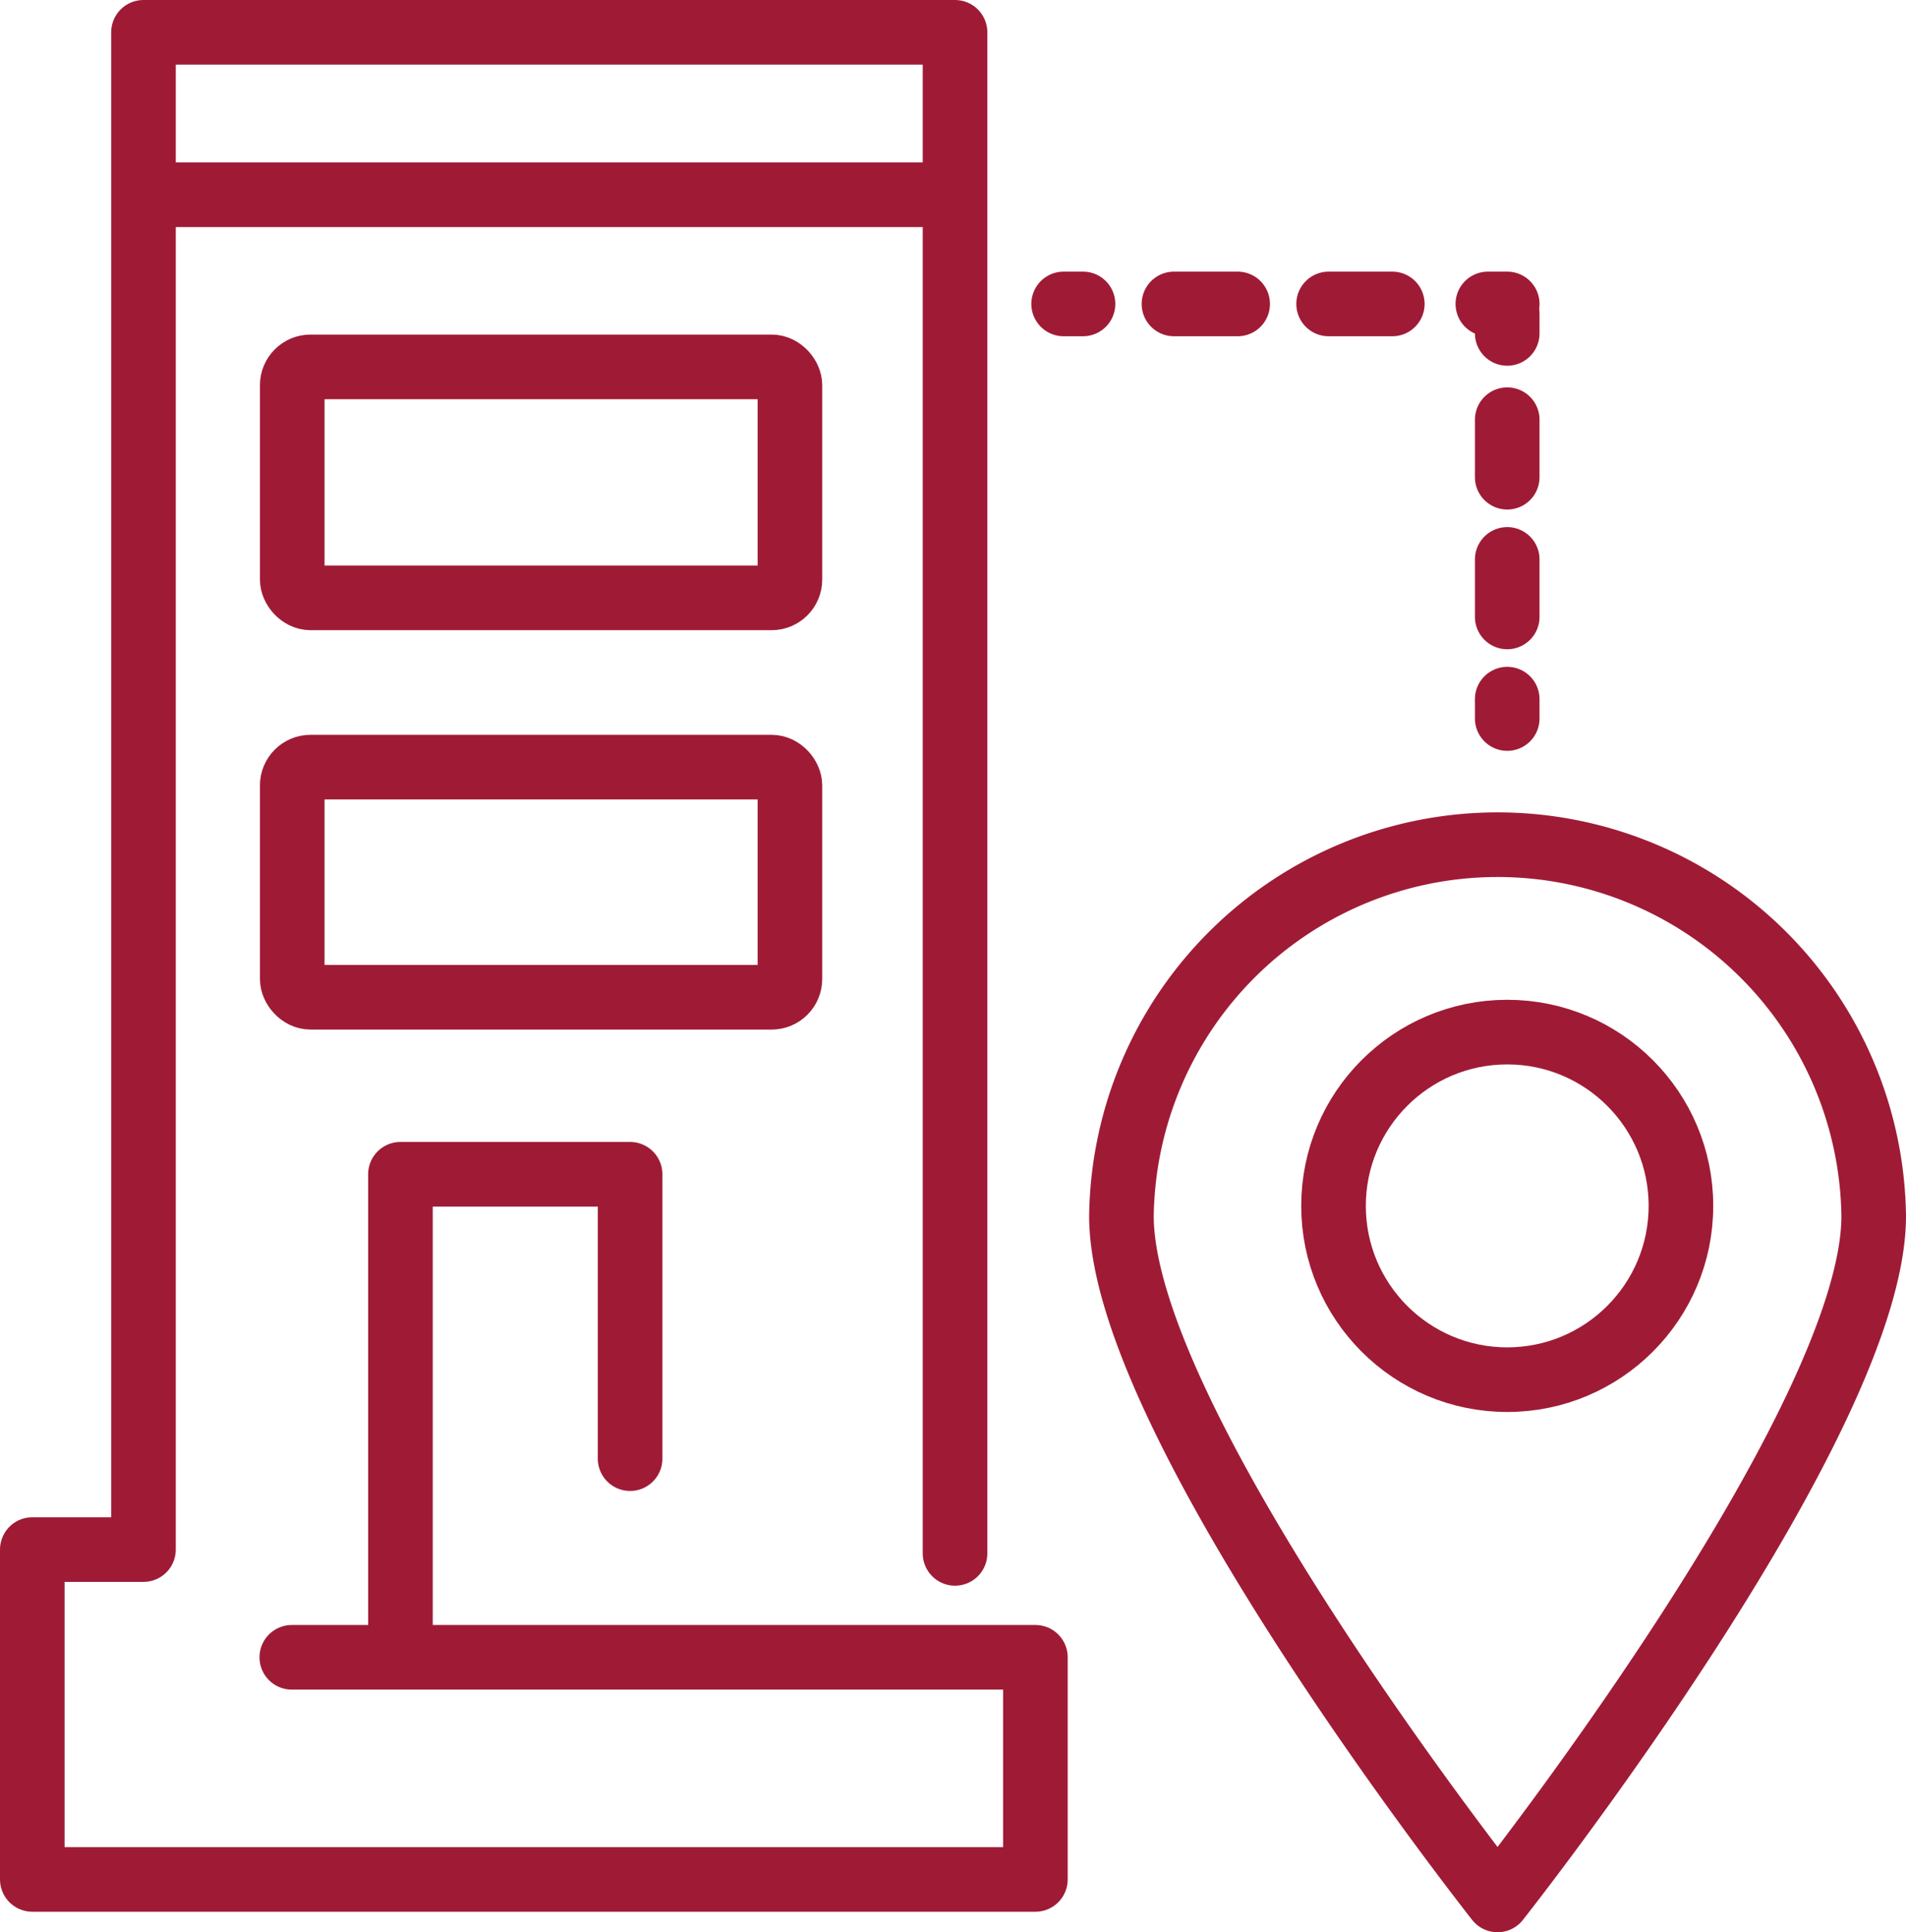 <svg xmlns="http://www.w3.org/2000/svg" viewBox="0 0 295.05 298.98"><g id="Layer_2" data-name="Layer 2"><g id="Слой_1" data-name="Слой 1" fill="none" stroke="#9f1b35" stroke-linecap="round" stroke-linejoin="round" stroke-width="10"><path d="M22.21 30.14h125.63m0 210.22V5H22.21v234.77H5v51.04h155.28v-34.37H45.17"/><path d="M97.54 225.7v-44H61.99v72.44m228.06-65.97c0 32.16-58.23 105.81-58.23 105.81s-58.22-73.65-58.22-105.81a58.23 58.23 0 01116.45 0z"/><circle cx="233.32" cy="186.59" r="26.89"/><path d="M164.65 47.03h3"/><path stroke-dasharray="9.86 14.08 9.86 14.79" d="M181.73 47.03h41.2"/><path d="M230.32 47.03h3m0 64.15v-3"/><path stroke-dasharray="8.9 12.72 8.9 13.35" d="M233.32 95.46v-37.2"/><path d="M233.32 51.59v-3"/><rect x="45.24" y="56.77" width="77.04" height="35.74" rx="2.83"/><rect x="45.24" y="118.7" width="77.04" height="35.61" rx="2.83"/></g></g></svg>